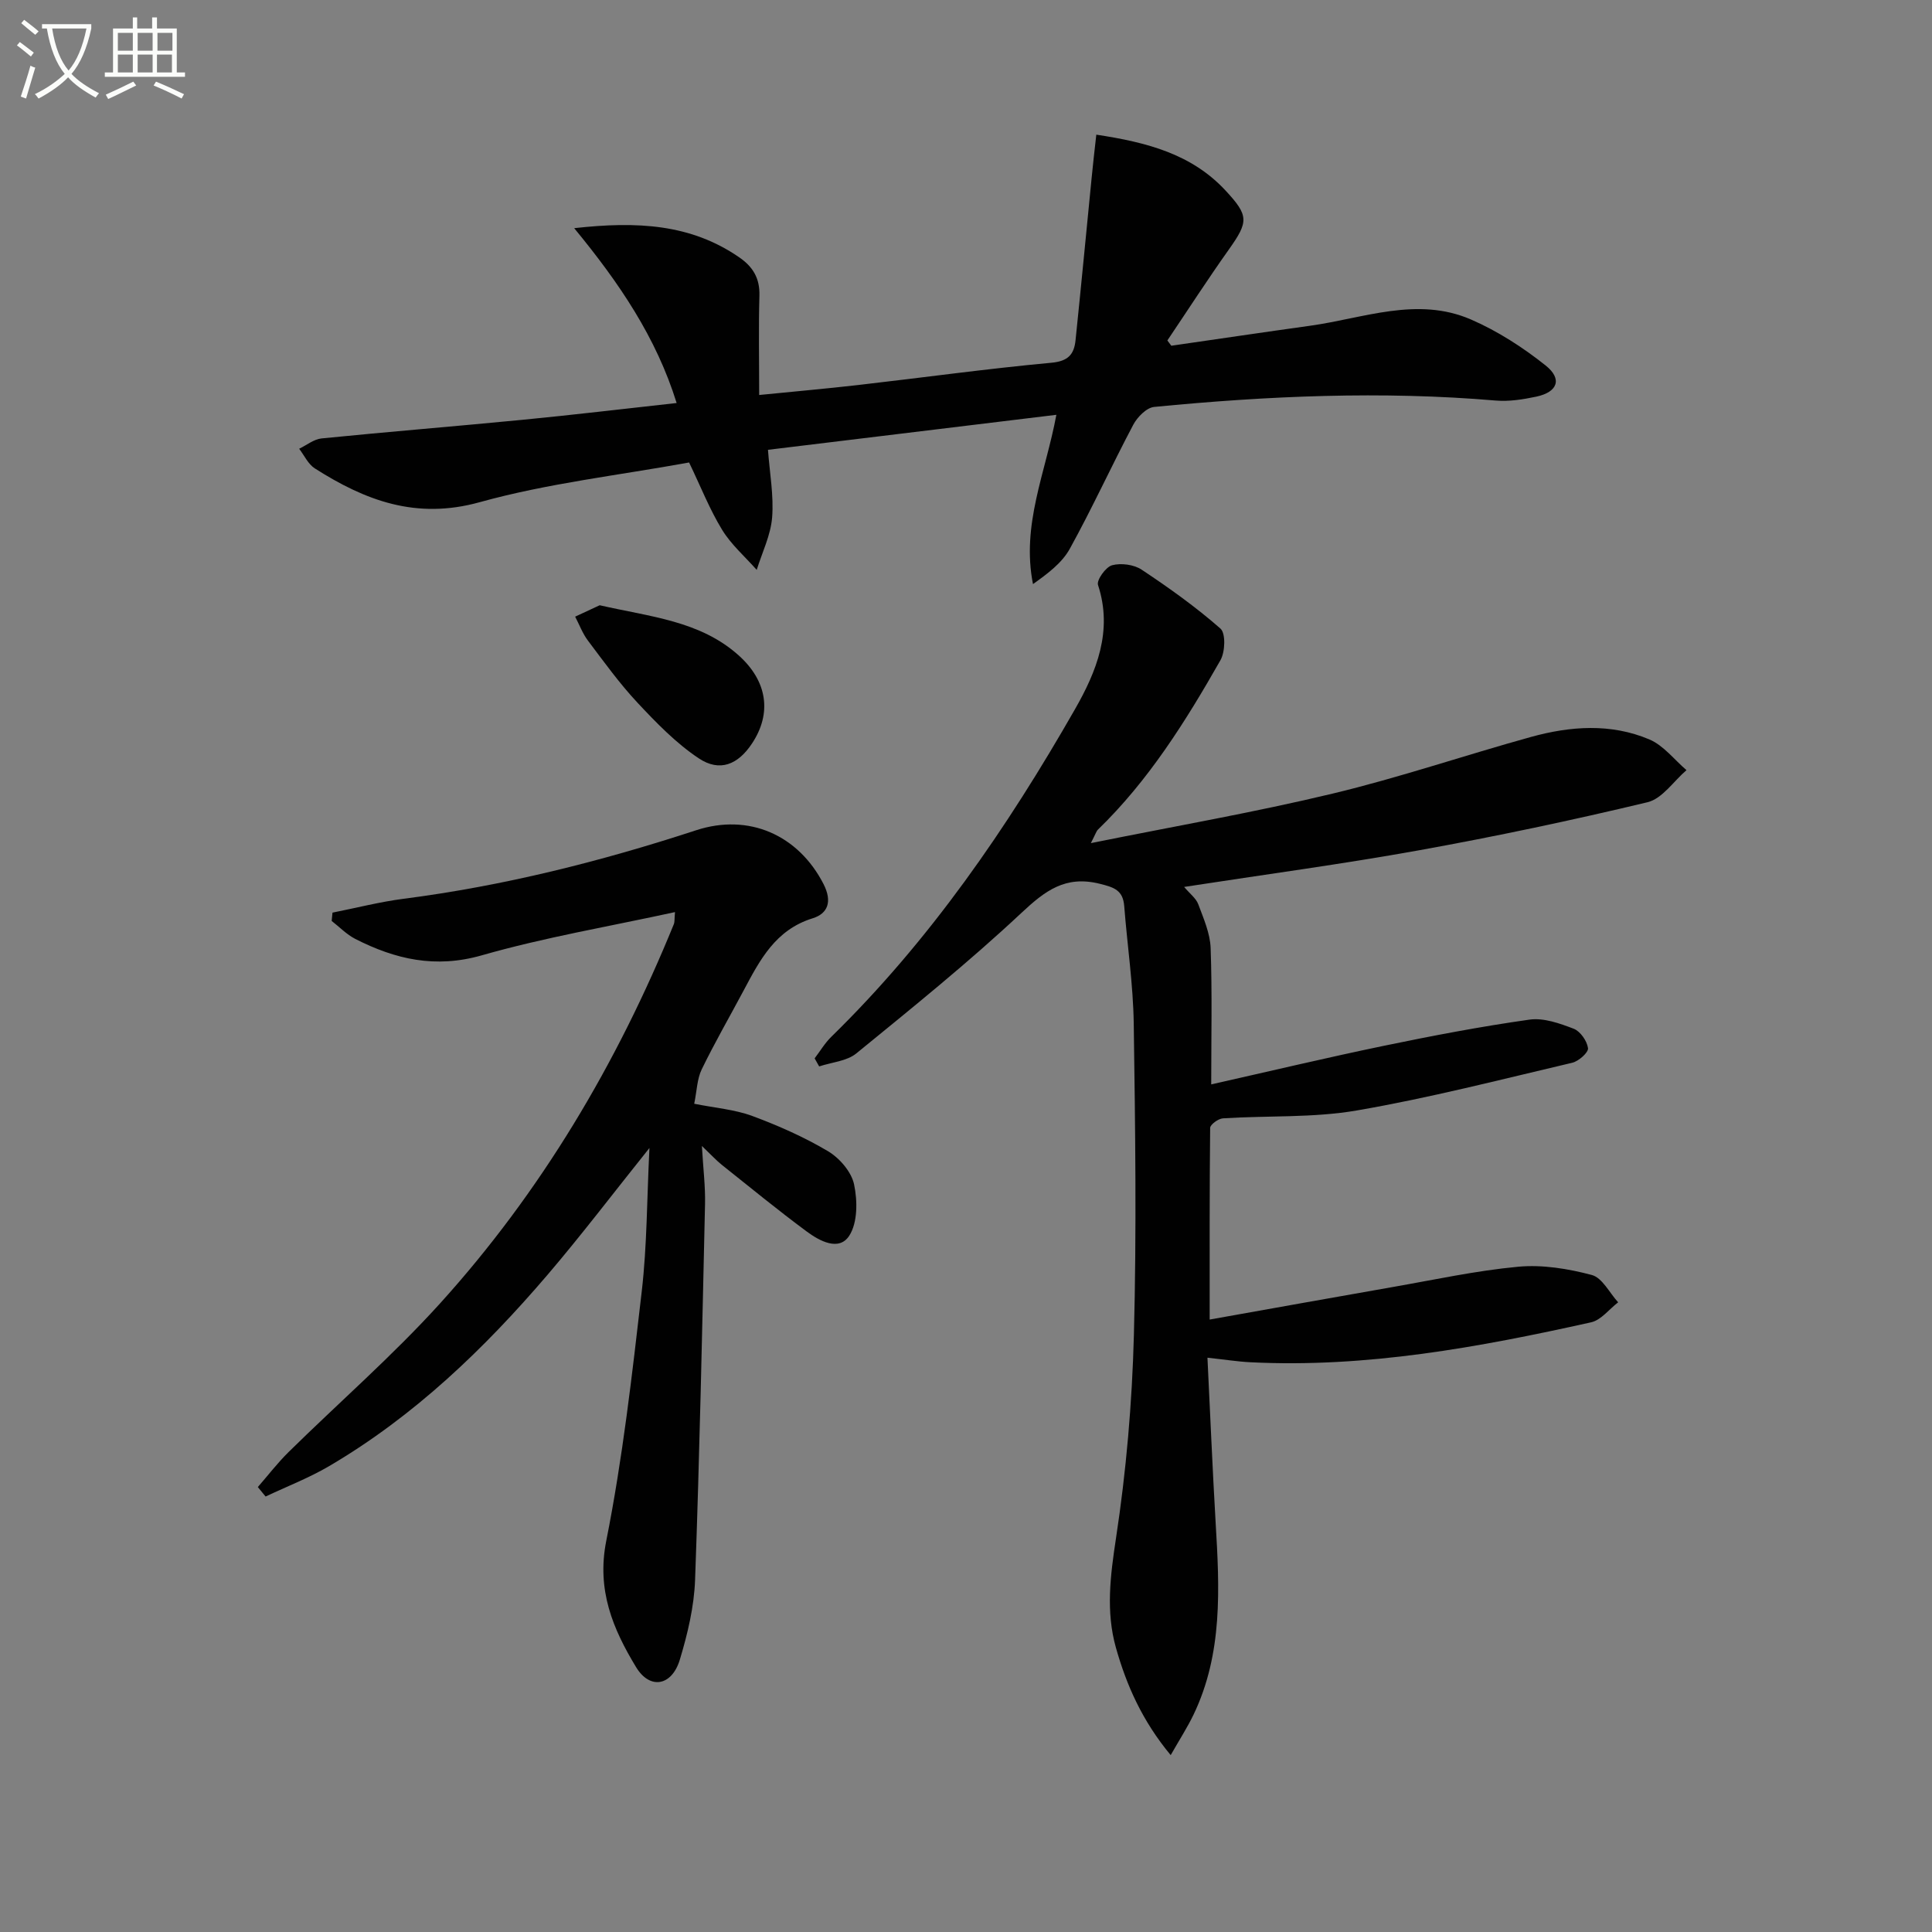 <svg enable-background="new 0 0 400 400" viewBox="0 0 400 400" xmlns="http://www.w3.org/2000/svg"><rect x="0" y="0" width="400" height="400" fill="#808080" stroke="none"/><path d="m6.4 11.7c-1-.8-1.9-1.6-2.9-2.3l.6-.7c.9.7 1.9 1.4 2.9 2.2zm-2.1 8.3c.7-2.1 1.4-4.2 2-6.4.2.1.6.3 1 .4-.7 2.3-1.3 4.4-1.9 6.4zm3-12.8c-1.1-.9-2.1-1.7-2.9-2.4l.6-.7c1 .8 2 1.5 3 2.4zm1.4-1.3v-.9h10.2v.9c-.9 4.2-2.3 7.3-4.1 9.4 1.3 1.4 3.2 2.7 5.7 4-.2.2-.4.5-.7.9-2.5-1.4-4.4-2.7-5.7-4.2-1.4 1.5-3.5 3-6.1 4.4 0 0 0 0-.1-.1-.3-.4-.5-.7-.7-.8 2.7-1.3 4.7-2.8 6.2-4.2-1.8-2.2-3-5.3-3.7-9.4zm9.2 0h-7.1c.6 3.8 1.7 6.7 3.4 8.7 1.7-2 2.9-4.8 3.7-8.7z" fill="#fbfcfa"/><path d="m31.6 3.6h.9v2.3h4.1v9.1h1.7v.9h-16.6v-.9h1.7v-9.1h4.1v-2.3h.9v2.3h3.1v-2.3zm-4 13.3.6.8c-1.9.9-3.8 1.9-5.8 2.8-.2-.3-.3-.6-.5-.9 2-.9 3.9-1.8 5.7-2.7zm-3.2-10.1v3.7h3.1v-3.7zm0 4.5v3.7h3.1v-3.7zm4.1-4.5v3.7h3.1v-3.7zm0 4.5v3.7h3.1v-3.7zm9.1 9.1c-2.1-1.1-4.1-2-5.8-2.7l.5-.8c2.2.9 4.1 1.8 5.8 2.6zm-1.9-13.6h-3.1v3.7h3.1zm-3.2 4.5v3.7h3.1v-3.7z" fill="#fbfcfa"/><g fill="#010101"><path d="m250.45 273.2c13.12-2.33 25.49-4.57 37.87-6.73 8.66-1.51 17.3-3.4 26.03-4.21 5-.46 10.31.41 15.21 1.71 2.17.57 3.66 3.69 5.46 5.66-1.86 1.42-3.53 3.68-5.6 4.14-23.22 5.17-46.57 9.47-70.55 8.27-2.62-.13-5.22-.55-8.88-.94.58 11.75 1.04 23 1.7 34.24.8 13.51 1.5 26.98-4.58 39.66-1.26 2.62-2.85 5.08-4.73 8.38-5.91-7.12-9.15-14.48-11.34-22.24-2.11-7.47-1.16-14.92.01-22.64 2.12-13.9 3.34-28.03 3.71-42.09.57-21.48.28-42.98-.03-64.47-.12-8.12-1.34-16.22-1.97-24.33-.26-3.29-2.05-3.89-5.09-4.64-7.12-1.76-11.29 1.45-16.21 6.05-10.91 10.21-22.58 19.62-34.17 29.08-1.98 1.61-5.1 1.83-7.69 2.69-.31-.56-.63-1.12-.94-1.67 1.14-1.49 2.11-3.15 3.44-4.45 20.43-19.96 36.42-43.25 50.49-67.88 4.4-7.71 7.87-16.17 4.74-25.68-.33-1.01 1.61-3.73 2.91-4.08 1.86-.5 4.52-.15 6.12.91 5.66 3.76 11.23 7.73 16.32 12.2 1.12.99.98 4.85-.01 6.57-7.17 12.59-14.84 24.87-25.36 35.06-.32.31-.44.81-1.46 2.79 17.48-3.53 33.89-6.37 50.04-10.25 13.85-3.32 27.37-7.94 41.11-11.74 8.15-2.25 16.53-2.85 24.48.52 2.94 1.24 5.15 4.19 7.69 6.36-2.67 2.29-5.02 5.91-8.06 6.64-15.64 3.75-31.4 7.08-47.24 9.94-15.96 2.88-32.06 5.03-48.71 7.6 1.19 1.41 2.47 2.35 2.93 3.59 1.1 2.95 2.45 6.01 2.56 9.07.33 9.25.12 18.51.12 28.22 12.11-2.72 23.85-5.52 35.66-7.97 10.03-2.08 20.11-4.01 30.25-5.44 2.92-.41 6.25.78 9.14 1.89 1.37.53 2.76 2.53 2.96 4.02.12.88-1.93 2.71-3.26 3.02-14.83 3.48-29.61 7.3-44.61 9.88-9.06 1.56-18.47 1.04-27.71 1.63-.96.06-2.64 1.28-2.65 1.98-.14 12.93-.1 25.87-.1 39.68z"/><path d="m226.98 27.88c10.59 1.6 19.75 4.04 26.74 11.55 4.85 5.22 4.81 6.44.7 12.23-4.39 6.18-8.5 12.55-12.73 18.83.27.36.55.73.82 1.09 9.58-1.38 19.16-2.81 28.75-4.14 11.06-1.54 22.15-6.11 33.27-1.3 5.52 2.39 10.77 5.78 15.48 9.53 3.51 2.8 2.48 5.51-1.93 6.45-2.74.58-5.63 1.04-8.39.81-23.63-2.01-47.2-.97-70.73 1.32-1.58.15-3.49 2.1-4.33 3.69-4.5 8.5-8.49 17.27-13.14 25.68-1.63 2.96-4.62 5.17-7.62 7.31-2.44-12.27 2.6-23.03 4.84-35.05-19.87 2.41-39.51 4.8-59.71 7.25.36 4.86 1.22 9.48.86 14.01-.3 3.68-2.07 7.24-3.19 10.85-2.43-2.75-5.29-5.23-7.17-8.31-2.58-4.22-4.41-8.9-6.83-13.93-14.48 2.65-29.25 4.3-43.38 8.23-13.15 3.65-23.68-.36-34.12-7.01-1.38-.88-2.17-2.68-3.23-4.06 1.54-.74 3.04-1.98 4.64-2.14 13.88-1.39 27.78-2.51 41.66-3.86 10.41-1.01 20.79-2.25 31.85-3.47-4.22-13.57-11.85-24.83-21.21-36.2 13.02-1.45 24.15-.89 34.2 6.06 2.84 1.96 4.25 4.35 4.15 7.91-.19 6.63-.05 13.28-.05 20.57 7.1-.71 13.78-1.3 20.44-2.06 13.36-1.53 26.69-3.38 40.08-4.62 3.5-.32 4.68-1.78 4.98-4.66 1.16-11.23 2.23-22.46 3.34-33.7.26-2.76.59-5.51.96-8.86z"/><path d="m139.75 188.84c-13.6 2.97-27.01 5.23-40 8.95-9.61 2.75-17.9.83-26.2-3.4-1.79-.92-3.26-2.46-4.88-3.72.06-.57.11-1.15.17-1.72 4.91-.97 9.78-2.23 14.73-2.87 20.67-2.66 40.77-7.71 60.54-14.18 10.94-3.58 21.18.98 26.39 11.13 1.88 3.67.86 6.13-2.24 7.09-7.73 2.39-10.95 8.66-14.32 14.99-2.89 5.43-5.98 10.77-8.66 16.3-.96 1.97-.99 4.38-1.55 7.11 4.39.88 8.4 1.19 12.02 2.53 5.39 2 10.73 4.36 15.67 7.29 2.39 1.42 4.84 4.25 5.4 6.84.73 3.41.76 7.95-.99 10.66-2.13 3.29-6.16 1.09-8.82-.88-5.99-4.44-11.77-9.17-17.6-13.82-1.1-.88-2.06-1.94-4.09-3.88.28 4.85.73 8.42.65 11.98-.59 25.94-1.12 51.89-2.06 77.83-.2 5.56-1.54 11.19-3.16 16.55-1.65 5.46-6.19 6.27-9.06 1.54-4.79-7.91-8.2-15.94-6.17-26.15 3.39-17.04 5.35-34.38 7.35-51.67 1.1-9.5 1.06-19.14 1.59-29.66-7.44 9.29-14.01 17.95-21.06 26.21-13.14 15.38-27.65 29.31-45.23 39.64-4.18 2.46-8.77 4.22-13.18 6.31-.54-.65-1.07-1.31-1.61-1.96 2.11-2.42 4.08-4.99 6.36-7.24 10.43-10.26 21.52-19.92 31.33-30.74 20.96-23.15 36.69-49.7 48.46-78.61.16-.42.09-.94.22-2.45z"/><path d="m124.16 125.31c10.48 2.4 20.75 3.21 28.74 10.35 6.01 5.37 6.94 12.03 2.79 18.28-2.89 4.36-6.66 5.96-11.01 3.07-4.72-3.14-8.81-7.37-12.72-11.55-3.72-3.98-6.93-8.45-10.22-12.81-1.12-1.48-1.79-3.31-2.66-4.98 1.79-.83 3.59-1.67 5.08-2.36z"/></g></svg>